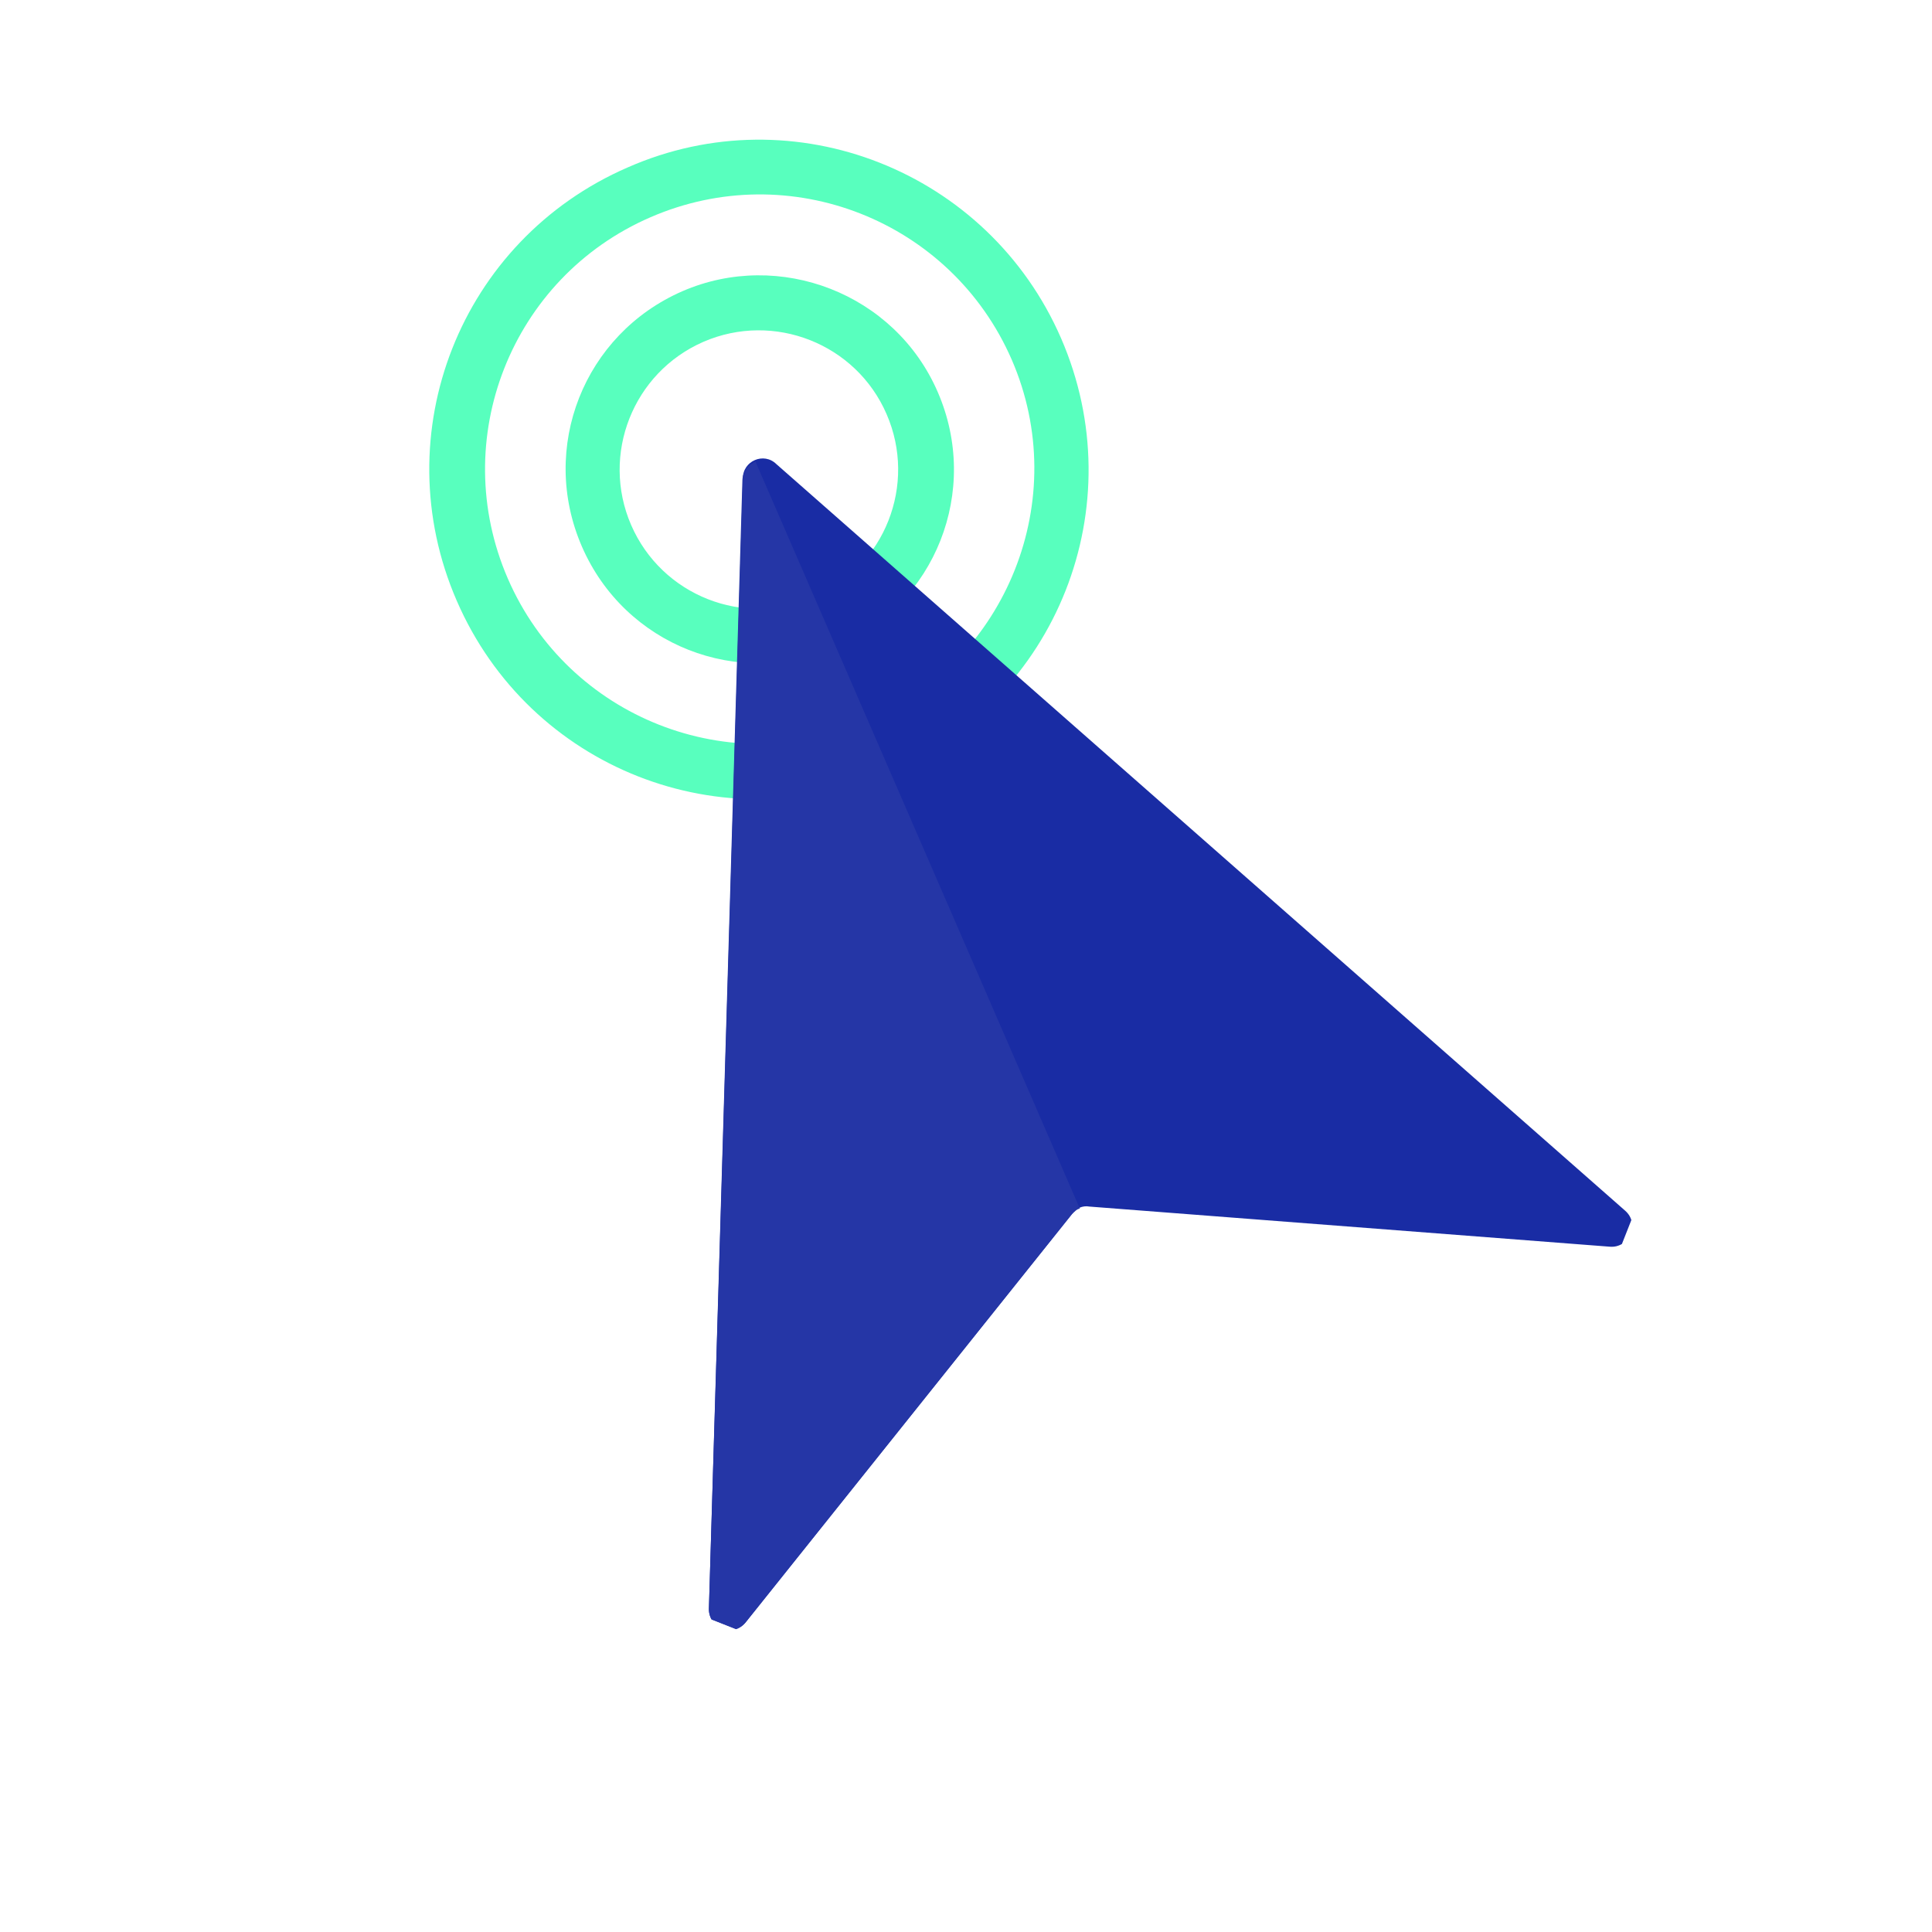 <svg xmlns="http://www.w3.org/2000/svg" xmlns:xlink="http://www.w3.org/1999/xlink" width="64" zoomAndPan="magnify" viewBox="0 0 48 48" height="64" preserveAspectRatio="xMidYMid meet" version="1.0"><defs><clipPath id="c180920715"><path d="M 14 6 L 24 6 L 24 17 L 14 17 Z M 14 6 " clip-rule="nonzero"/></clipPath><clipPath id="f23955e7ec"><path d="M 13.789 0 L 47.277 13.211 L 34.066 46.699 L 0.578 33.488 Z M 13.789 0 " clip-rule="nonzero"/></clipPath><clipPath id="48a25150ac"><path d="M 13.789 0 L 47.277 13.211 L 34.066 46.699 L 0.578 33.488 Z M 13.789 0 " clip-rule="nonzero"/></clipPath><clipPath id="5e6fc950a4"><path d="M 10 3 L 28 3 L 28 20 L 10 20 Z M 10 3 " clip-rule="nonzero"/></clipPath><clipPath id="b4ca9ddab5"><path d="M 13.789 0 L 47.277 13.211 L 34.066 46.699 L 0.578 33.488 Z M 13.789 0 " clip-rule="nonzero"/></clipPath><clipPath id="180ac584dd"><path d="M 13.789 0 L 47.277 13.211 L 34.066 46.699 L 0.578 33.488 Z M 13.789 0 " clip-rule="nonzero"/></clipPath><clipPath id="03e0489b94"><path d="M 17 11 L 41 11 L 41 41 L 17 41 Z M 17 11 " clip-rule="nonzero"/></clipPath><clipPath id="483f701f60"><path d="M 13.789 0 L 47.277 13.211 L 34.066 46.699 L 0.578 33.488 Z M 13.789 0 " clip-rule="nonzero"/></clipPath><clipPath id="1584f19c4b"><path d="M 13.789 0 L 47.277 13.211 L 34.066 46.699 L 0.578 33.488 Z M 13.789 0 " clip-rule="nonzero"/></clipPath><clipPath id="a5d53d5cb5"><path d="M 17 11 L 27 11 L 27 41 L 17 41 Z M 17 11 " clip-rule="nonzero"/></clipPath><clipPath id="6a246ec386"><path d="M 13.789 0 L 47.277 13.211 L 34.066 46.699 L 0.578 33.488 Z M 13.789 0 " clip-rule="nonzero"/></clipPath><clipPath id="e74ca14bf1"><path d="M 13.789 0 L 47.277 13.211 L 34.066 46.699 L 0.578 33.488 Z M 13.789 0 " clip-rule="nonzero"/></clipPath></defs><g clip-path="url(#c180920715)"><g clip-path="url(#f23955e7ec)"><g clip-path="url(#48a25150ac)"><path fill="#58ffbe" d="M 16.957 7.234 C 14.504 8.301 13.391 11.125 14.457 13.578 C 15.52 16.027 18.344 17.141 20.797 16.078 C 23.246 15.012 24.363 12.188 23.297 9.738 C 22.234 7.285 19.363 6.191 16.957 7.234 Z M 20.234 14.84 C 18.48 15.602 16.441 14.797 15.68 13.043 C 14.922 11.293 15.727 9.254 17.477 8.492 C 19.227 7.734 21.27 8.539 22.027 10.289 C 22.789 12.039 21.984 14.078 20.234 14.84 Z M 20.234 14.84 " fill-opacity="1" fill-rule="nonzero"/></g></g></g><g clip-path="url(#5e6fc950a4)"><g clip-path="url(#b4ca9ddab5)"><g clip-path="url(#180ac584dd)"><path fill="#58ffbe" d="M 15.594 4.16 C 11.438 5.965 9.543 10.77 11.348 14.926 C 13.152 19.086 17.957 20.98 22.113 19.172 C 26.273 17.367 28.168 12.566 26.363 8.406 C 24.555 4.246 19.723 2.34 15.594 4.16 Z M 21.594 17.918 C 18.137 19.418 14.117 17.832 12.617 14.375 C 11.117 10.918 12.699 6.898 16.16 5.398 C 19.617 3.895 23.633 5.48 25.137 8.938 C 26.637 12.398 25.02 16.402 21.594 17.918 Z M 21.594 17.918 " fill-opacity="1" fill-rule="nonzero"/></g></g></g><g clip-path="url(#03e0489b94)"><g clip-path="url(#483f701f60)"><g clip-path="url(#1584f19c4b)"><path fill="#192ca4" d="M 19.289 11.531 L 40.375 30.078 C 40.754 30.406 40.477 31.023 39.984 30.973 L 27.066 29.977 C 26.898 29.945 26.723 30.023 26.629 30.168 L 18.539 40.289 C 18.238 40.68 17.598 40.461 17.613 39.961 L 18.457 11.891 C 18.449 11.453 18.977 11.223 19.289 11.531 Z M 19.289 11.531 " fill-opacity="1" fill-rule="nonzero"/></g></g></g><g clip-path="url(#a5d53d5cb5)"><g clip-path="url(#6a246ec386)"><g clip-path="url(#e74ca14bf1)"><path fill="#2536a6" d="M 18.539 40.289 L 26.629 30.168 C 26.684 30.117 26.754 30.035 26.828 30.027 L 18.77 11.469 C 18.594 11.547 18.457 11.707 18.445 11.922 L 17.613 39.961 C 17.598 40.461 18.227 40.711 18.539 40.289 Z M 18.539 40.289 " fill-opacity="1" fill-rule="nonzero"/></g></g></g></svg>